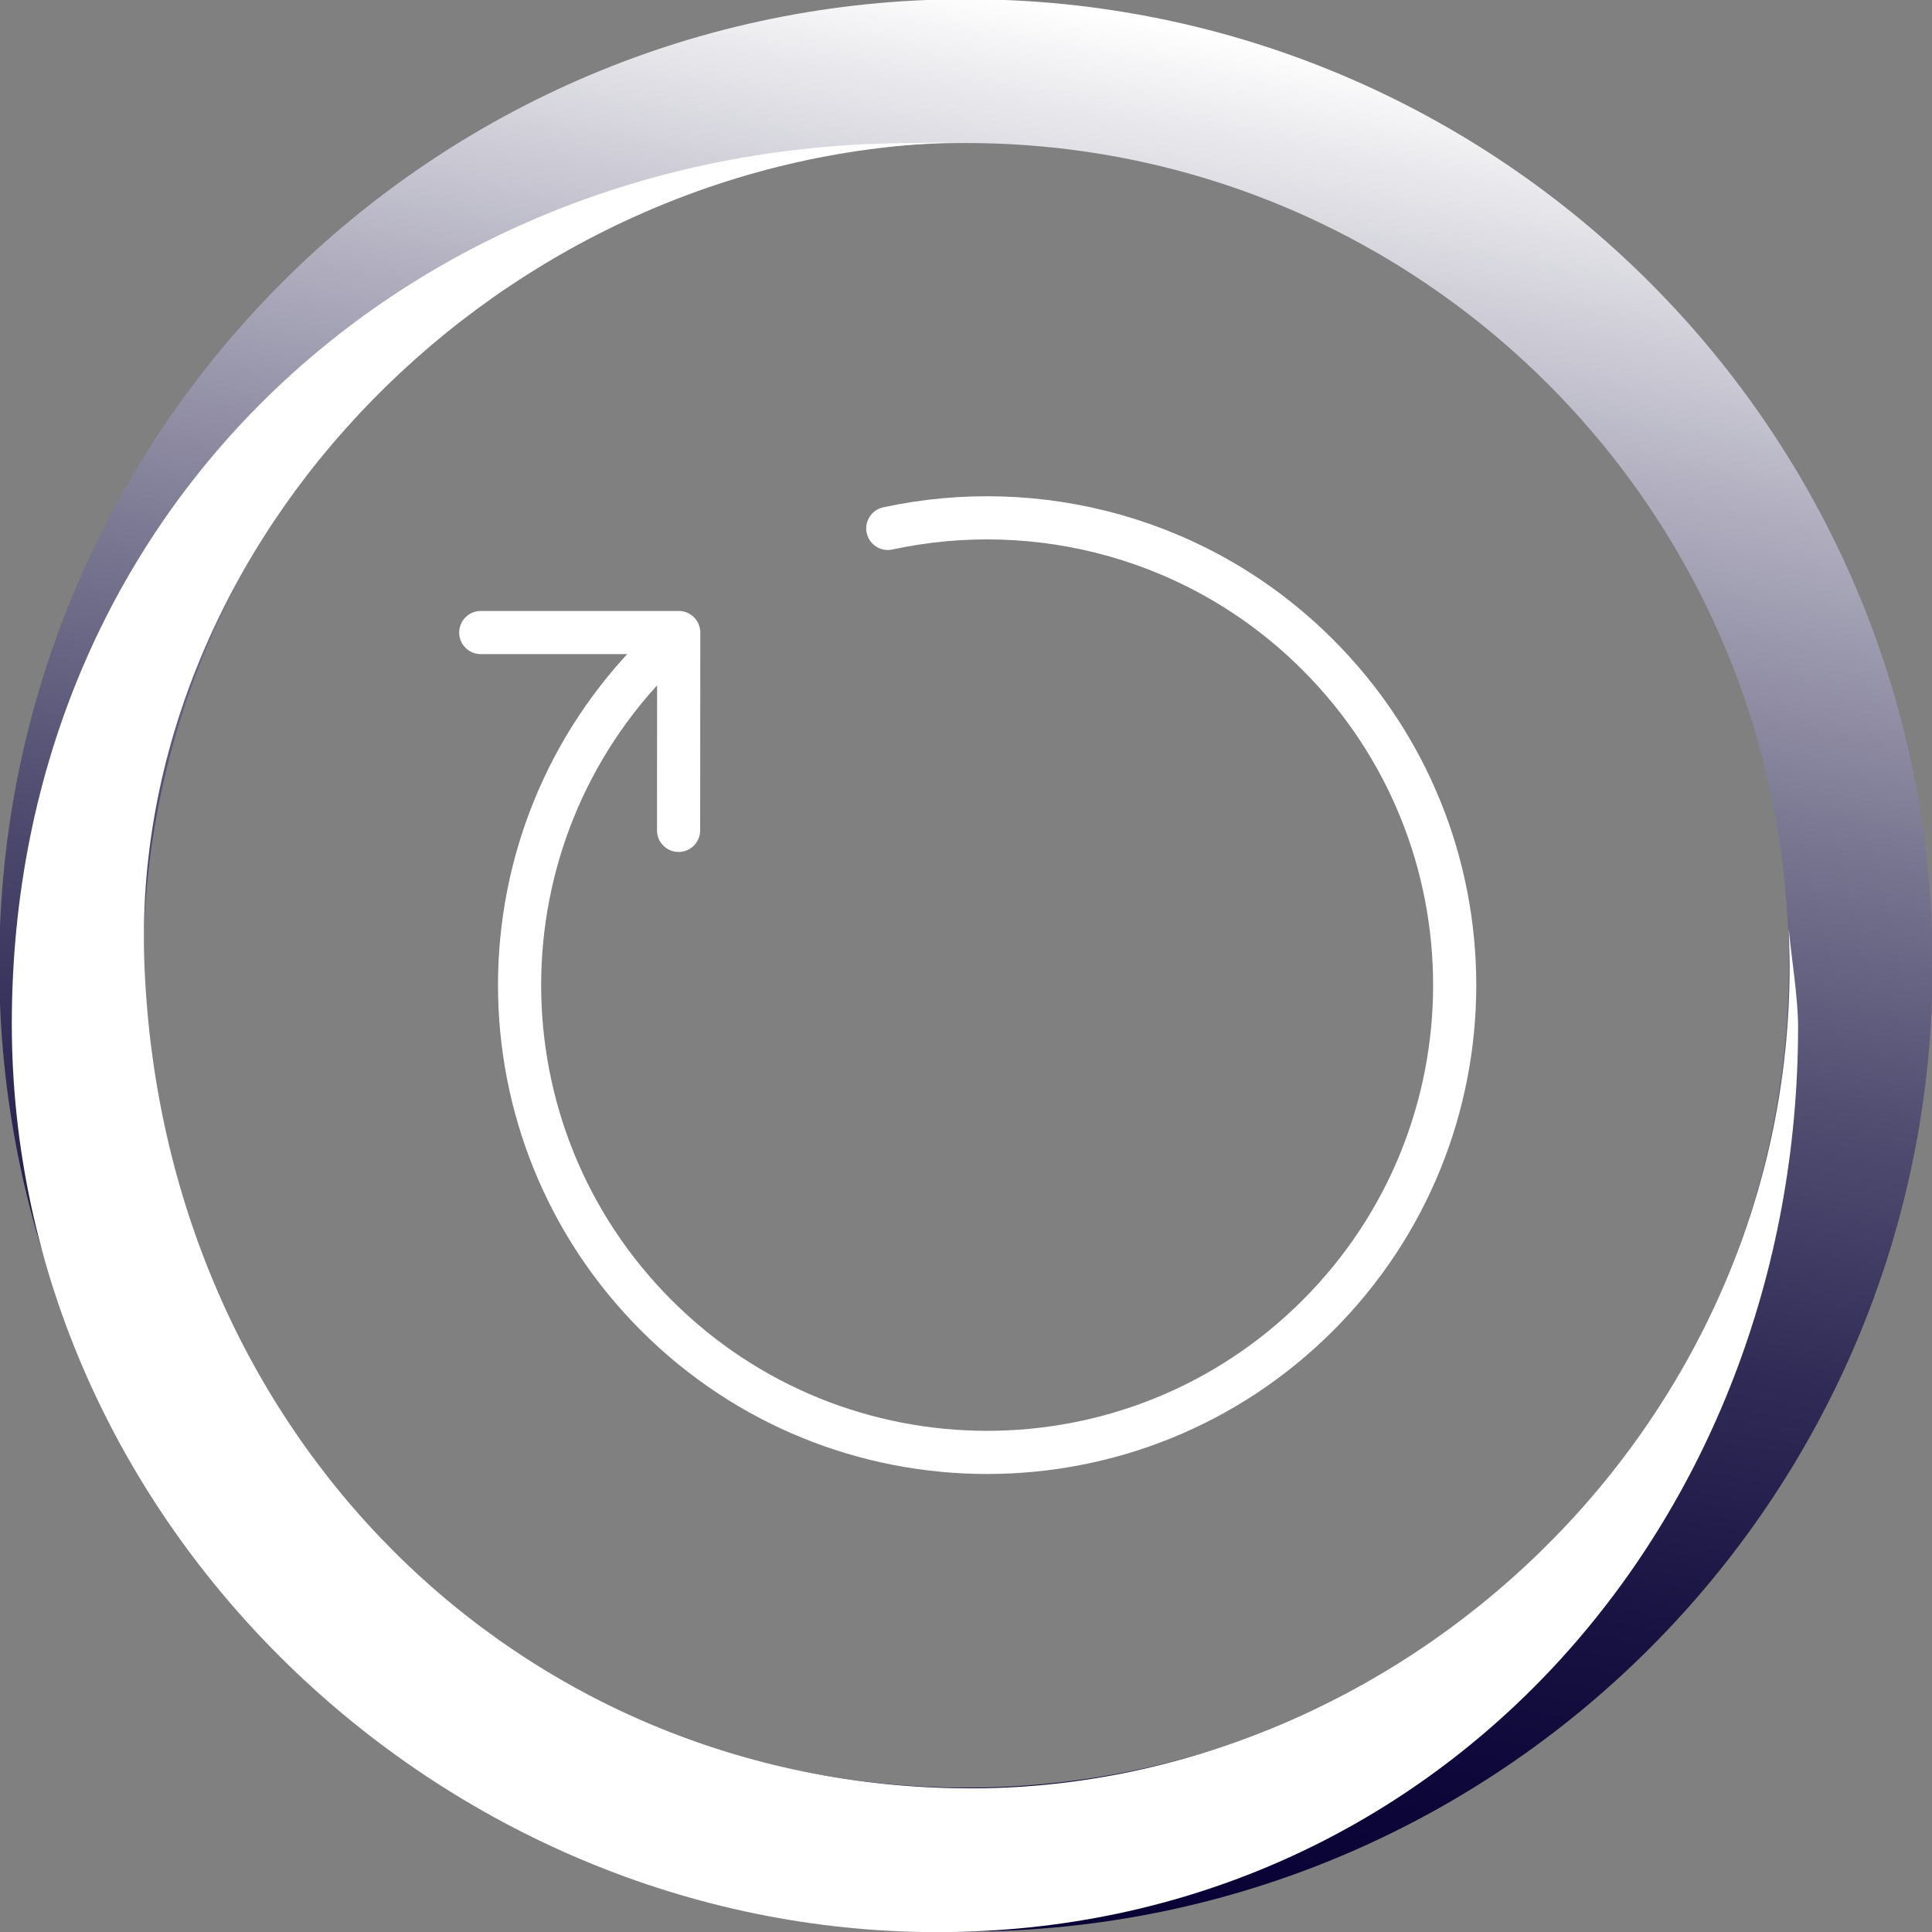 <?xml version="1.0" encoding="UTF-8"?> <svg xmlns="http://www.w3.org/2000/svg" width="95" height="95" viewBox="0 0 95 95" fill="none"><rect x="0" y="0" width="95" height="95" fill="#808080" stroke="none"/><g clip-path="url(#clip0)"><path d="M47.497 91.44C71.796 91.44 91.494 71.753 91.494 47.468C91.494 23.183 71.796 3.497 47.497 3.497C23.198 3.497 3.499 23.183 3.499 47.468C3.499 71.753 23.198 91.44 47.497 91.44Z" stroke="url(#paint0_linear)" stroke-width="7.072" stroke-miterlimit="10"></path><path d="M88.415 50.468C88.415 74.933 70.584 95.006 46.104 95.006C21.625 95.006 0.581 74.814 0.581 50.349C0.581 24.821 20.421 7.035 44.901 7.035C45.355 7.035 46.37 6.993 46.825 7.007C24.564 7.721 6.257 26.605 7.103 47.482C8.034 70.59 25.502 87.796 47.504 87.935C68.729 88.068 88.002 70.345 88.002 47.468C88.002 47.048 87.967 46.069 87.953 45.656C88.079 47.013 88.415 49.077 88.415 50.468Z" fill="white"></path><path d="M43.655 25.983C51.038 24.388 59.058 26.458 64.796 32.194C73.775 41.167 73.775 55.714 64.796 64.688C55.818 73.661 41.261 73.661 32.283 64.688C23.304 55.714 23.304 41.167 32.283 32.194" stroke="white" stroke-width="2.122" stroke-miterlimit="10" stroke-linecap="round" stroke-linejoin="round"></path><path d="M33.367 40.831L33.374 31.103H23.64" stroke="white" stroke-width="2.122" stroke-miterlimit="10" stroke-linecap="round" stroke-linejoin="round"></path></g><defs><linearGradient id="paint0_linear" x1="39.249" y1="94.227" x2="55.729" y2="0.71" gradientUnits="userSpaceOnUse"><stop stop-color="#060034"></stop><stop offset="0.104" stop-color="#0B0538"></stop><stop offset="0.228" stop-color="#191343"></stop><stop offset="0.361" stop-color="#302B56"></stop><stop offset="0.501" stop-color="#514D71"></stop><stop offset="0.646" stop-color="#7B7893"></stop><stop offset="0.796" stop-color="#AEACBD"></stop><stop offset="0.947" stop-color="#E9E9ED"></stop><stop offset="0.998" stop-color="white"></stop></linearGradient><clipPath id="clip0"><rect width="95" height="95" fill="white"></rect></clipPath></defs></svg> 